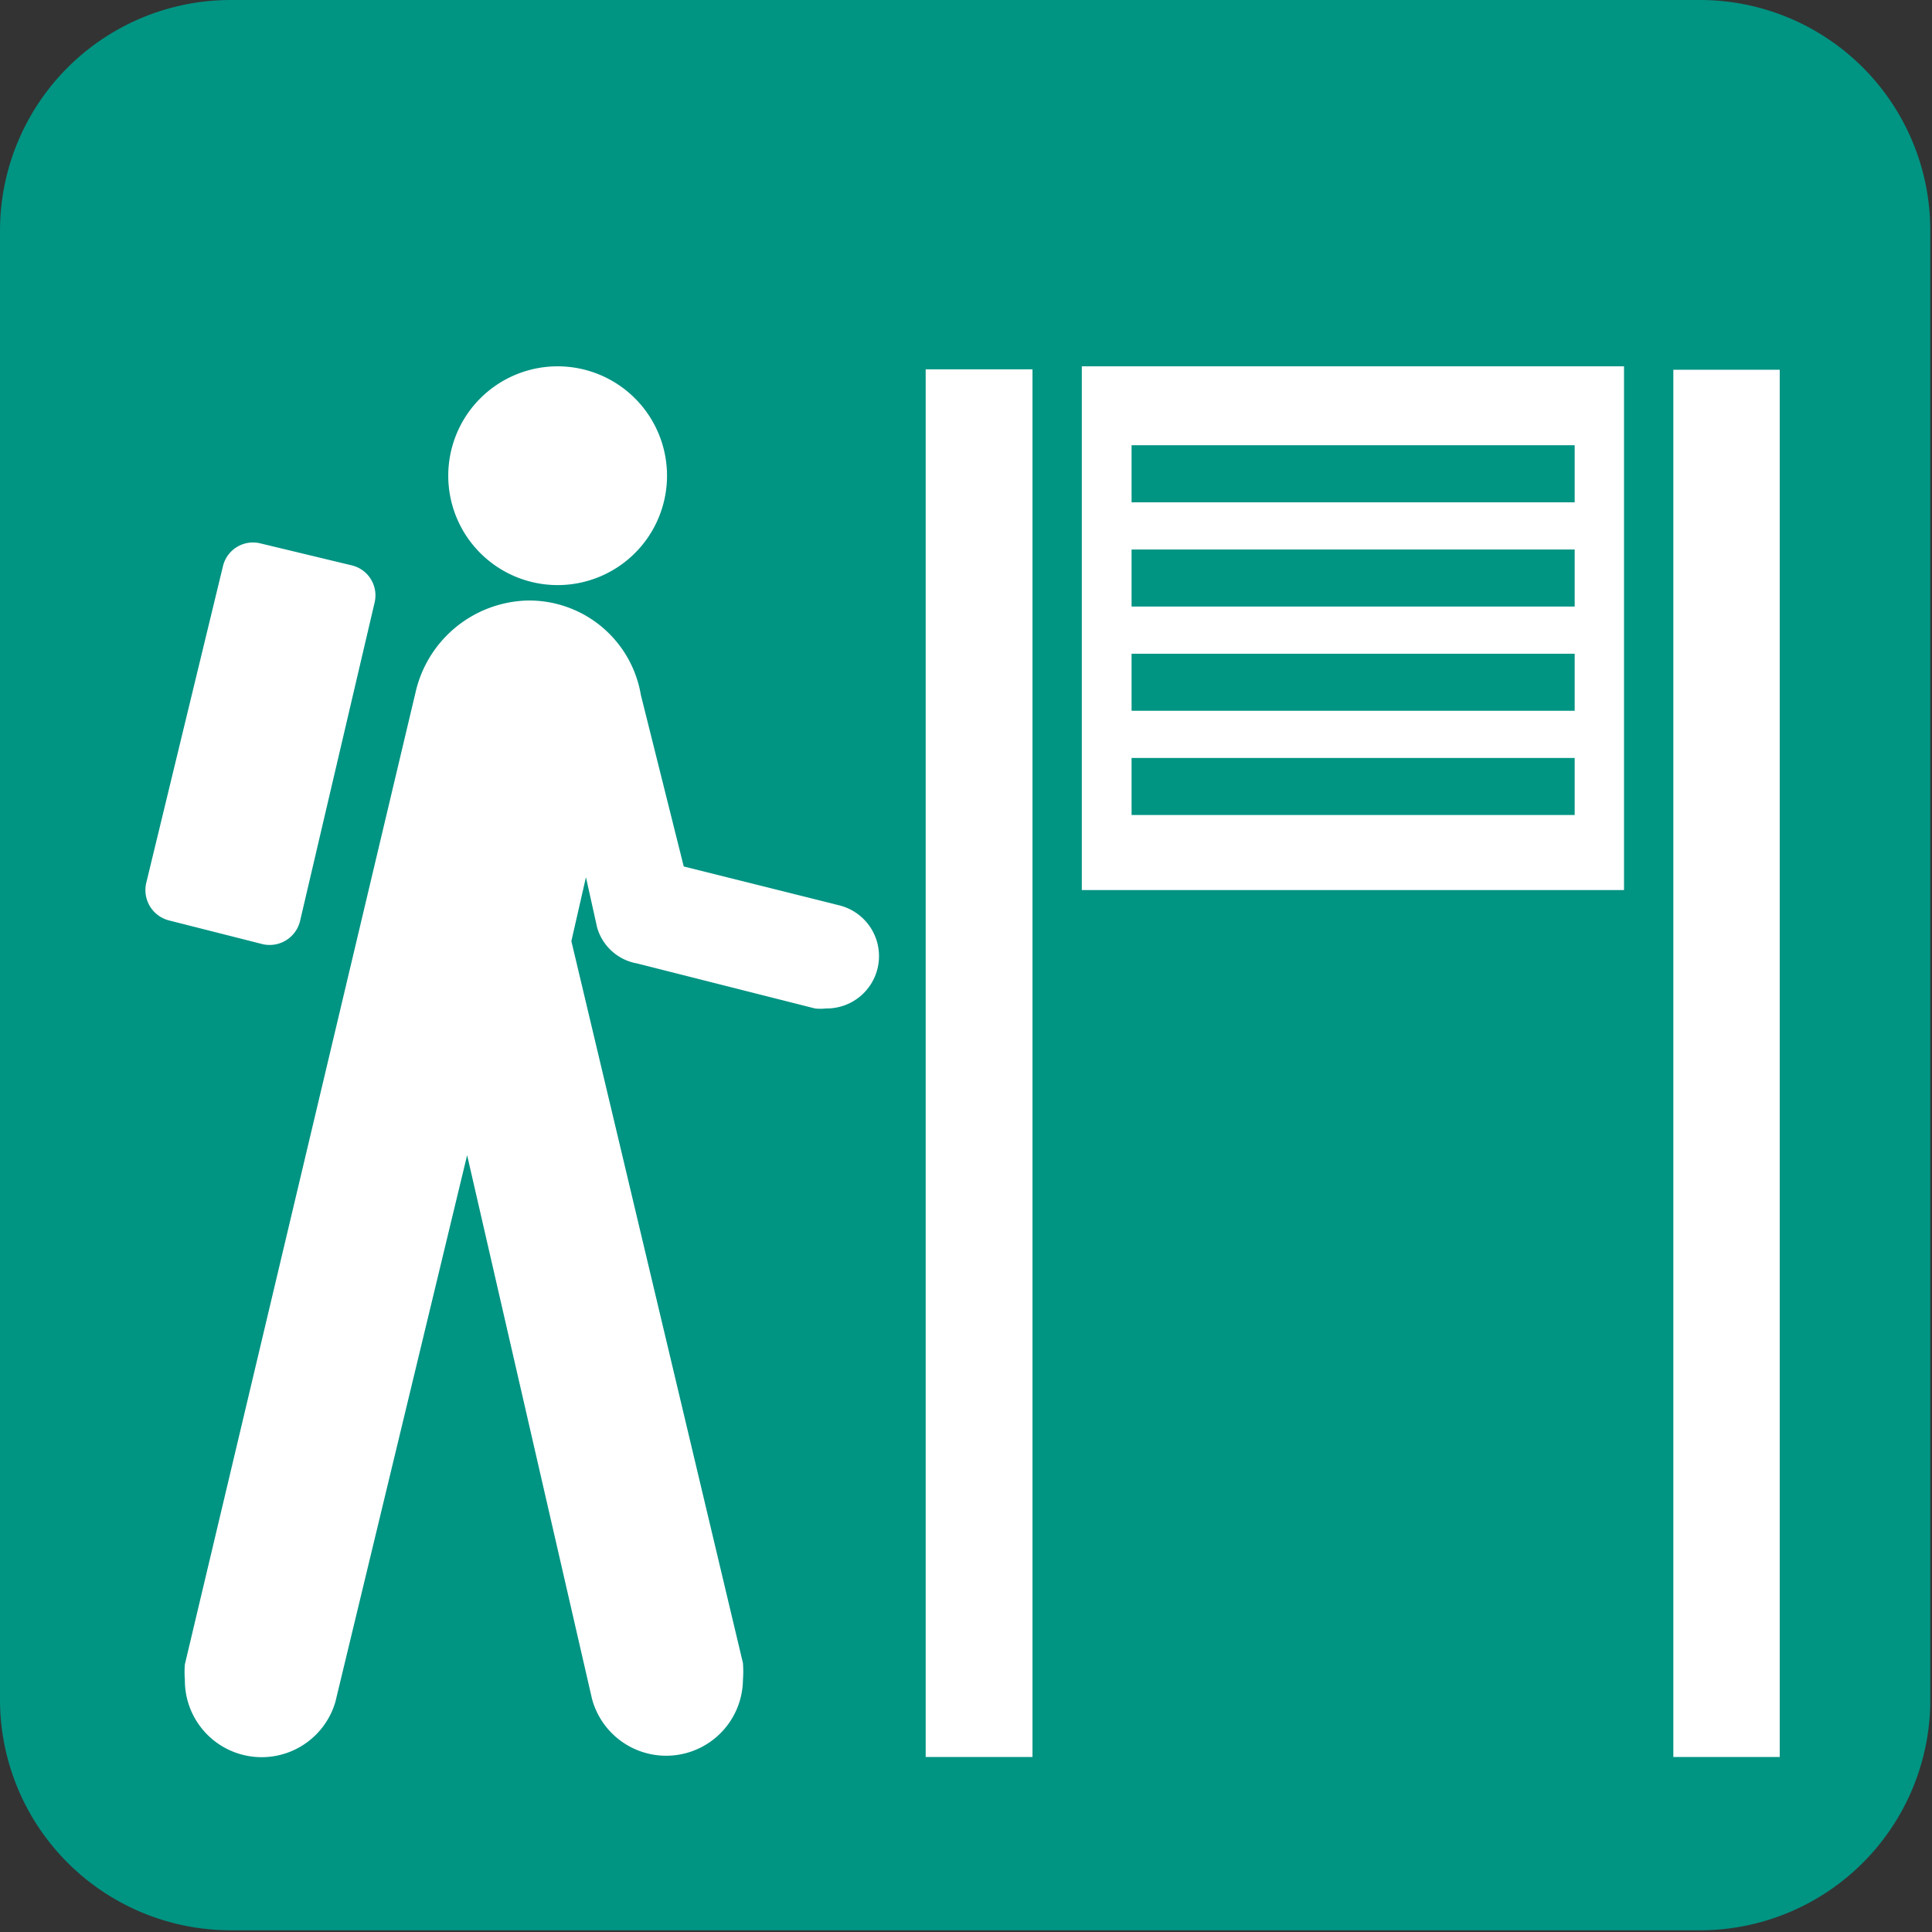 <svg xmlns="http://www.w3.org/2000/svg" viewBox="0 0 45.04 45.04"><rect x="0" y="0" width="45.04" height="45.04" fill="#333333" stroke="none"/><defs><style>.cls-1{fill:#009483;}.cls-2{fill:#fff;}</style></defs><g id="Layer_2" data-name="Layer 2"><g id="Layer_2-2" data-name="Layer 2"><g id="Group_502" data-name="Group 502"><path id="Path_461" data-name="Path 461" class="cls-1" d="M39.66,45A5.37,5.37,0,0,0,45,39.67h0V5.39A5.37,5.37,0,0,0,39.66,0H5.38A5.38,5.38,0,0,0,0,5.39V39.66A5.38,5.38,0,0,0,5.38,45Z"/><g id="Group_422" data-name="Group 422"><g id="Group_420" data-name="Group 420"><rect id="Rectangle_331" data-name="Rectangle 331" class="cls-2" x="21.58" y="8.61" width="2.49" height="32.35"/><rect id="Rectangle_332" data-name="Rectangle 332" class="cls-2" x="39.01" y="8.62" width="2.48" height="32.34"/><path id="Path_462" data-name="Path 462" class="cls-2" d="M25.22,8.54V20.75H37.86V8.54ZM36.71,19H26.38V17.67H36.71Zm0-2.43H26.38V15.24H36.71Zm0-2.43H26.38V12.81H36.71Zm0-2.43H26.38V10.38H36.71Z"/></g><g id="Group_421" data-name="Group 421"><path id="Path_463" data-name="Path 463" class="cls-2" d="M13,13.64a2.55,2.55,0,1,0-2.55-2.56A2.55,2.55,0,0,0,13,13.64Z"/><path id="Path_464" data-name="Path 464" class="cls-2" d="M8.73,14.06a.72.72,0,0,0-.53-.88l-2.12-.51a.72.72,0,0,0-.88.52h0L3.41,20.58a.73.73,0,0,0,.54.88L6.08,22A.73.73,0,0,0,7,21.45H7Z"/><path id="Path_465" data-name="Path 465" class="cls-2" d="M4.31,38.8a2.19,2.19,0,0,0,0,.36,1.79,1.79,0,0,0,3.51.51l3.07-12.74L13.8,39.6a1.79,1.79,0,0,0,3.52-.44,2.56,2.56,0,0,0,0-.39l-4-16.83.34-1.49.26,1.17a1.18,1.18,0,0,0,.93.84l4.15,1.05a1.06,1.06,0,0,0,.25,0,1.22,1.22,0,0,0,.29-2.41l-3.6-.9-1-4A2.64,2.64,0,0,0,12.29,14a2.75,2.75,0,0,0-2.6,2.13Z"/></g></g></g></g></g></svg>